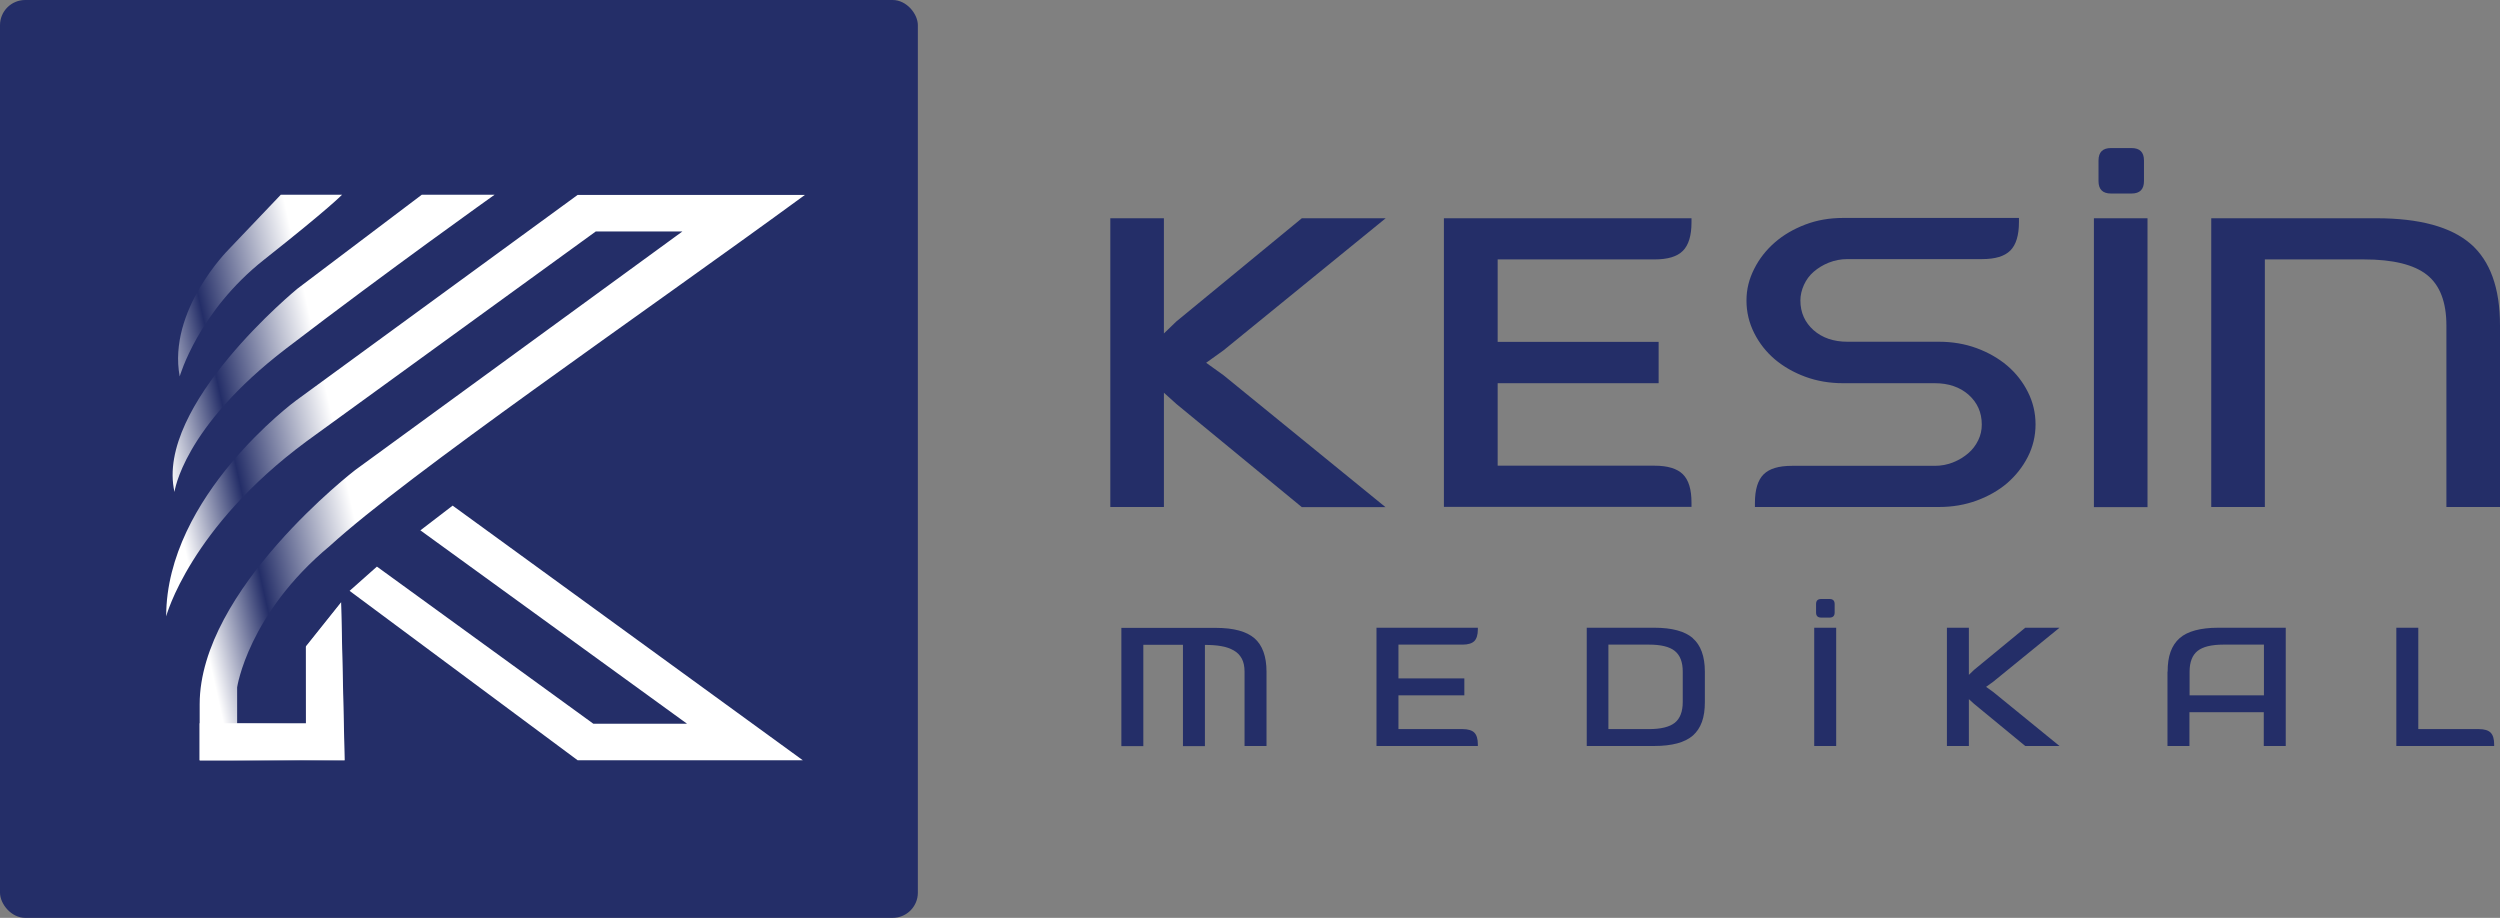 <?xml version="1.0" encoding="UTF-8"?>
<svg id="Layer_2" data-name="Layer 2" xmlns="http://www.w3.org/2000/svg" xmlns:xlink="http://www.w3.org/1999/xlink" viewBox="0 0 162.77 59.76">
  <rect x="0" y="0" width="162.77" height="59.76" fill="#808080" stroke="none"/>
  <defs>
    <style>
      .cls-1 {
        fill: url(#linear-gradient);
      }

      .cls-1, .cls-2, .cls-3 {
        stroke-width: 0px;
      }

      .cls-2 {
        fill: #242e68;
      }

      .cls-3 {
        fill: #fff;
      }
    </style>
    <linearGradient id="linear-gradient" x1="10.74" y1="33.22" x2="22.41" y2="30.64" gradientUnits="userSpaceOnUse">
      <stop offset=".06" stop-color="#fff"/>
      <stop offset=".43" stop-color="#242e68"/>
      <stop offset=".83" stop-color="#c0c3d3"/>
      <stop offset="1" stop-color="#fff"/>
    </linearGradient>
  </defs>
  <g id="Layer_1-2" data-name="Layer 1">
    <g>
      <rect class="cls-2" width="59.76" height="59.76" rx="1.64" ry="1.64"/>
      <g>
        <path class="cls-2" d="M81.67,41.55c.52.45.79,1.18.79,2.18v4.84h-1.43v-4.84c0-.34-.06-.63-.18-.85-.12-.22-.29-.4-.52-.53-.23-.13-.5-.23-.81-.28-.32-.06-.67-.08-1.07-.08v6.59h-1.43v-6.6h-2.58v6.6h-1.43v-7.7h6.16c1.15,0,1.99.23,2.51.68Z"/>
        <path class="cls-2" d="M89.62,48.57v-7.7h6.6v.11c0,.35-.08.61-.23.76-.15.15-.41.23-.76.23h-4.18v2.2h4.29v1.1h-4.29v2.2h4.18c.35,0,.61.08.76.23.15.15.23.41.23.76v.11h-6.6Z"/>
        <path class="cls-2" d="M110.21,41.55c.52.45.79,1.18.79,2.18v1.98c0,.5-.06.93-.19,1.29-.13.36-.33.66-.59.89-.27.23-.61.4-1.02.51-.42.11-.91.17-1.49.17h-4.4v-7.7h4.4c1.15,0,1.99.23,2.51.68ZM104.72,47.47h2.64c.78,0,1.34-.14,1.68-.41s.52-.72.52-1.35v-1.98c0-.62-.17-1.07-.52-1.35s-.91-.41-1.68-.41h-2.64v5.5Z"/>
        <path class="cls-2" d="M118.12,40.87h1.43v7.7h-1.43v-7.7ZM118.24,39.88v-.55c0-.22.11-.33.33-.33h.55c.22,0,.33.11.33.33v.55c0,.22-.11.33-.33.33h-.55c-.22,0-.33-.11-.33-.33Z"/>
        <path class="cls-2" d="M134.09,48.57h-2.23l-3.34-2.75-.33-.3v3.05h-1.43v-7.7h1.43v3.07l.33-.32,3.34-2.75h2.23l-4.32,3.52-.46.33.46.33,4.32,3.52Z"/>
        <path class="cls-2" d="M141.13,43.73c0-.5.06-.93.19-1.29.13-.36.33-.66.59-.89s.61-.4,1.02-.51c.41-.11.91-.17,1.49-.17h4.4v7.7h-1.43v-2.2h-4.84v2.2h-1.43v-4.84ZM147.4,45.27v-3.3h-2.64c-.78,0-1.34.14-1.68.41s-.52.72-.52,1.35v1.54h4.84Z"/>
        <path class="cls-2" d="M156.02,40.87h1.43v6.6h3.95c.35,0,.61.08.76.23.15.15.23.41.23.76v.11h-6.37v-7.7Z"/>
      </g>
      <g>
        <path class="cls-2" d="M90.22,33.02h-5.46l-8.17-6.72-.81-.73v7.44h-3.49V14.21h3.49v7.5l.81-.78,8.17-6.72h5.46l-10.56,8.6-1.13.81,1.13.81,10.56,8.6Z"/>
        <path class="cls-2" d="M94.01,33.02V14.21h16.12v.27c0,.86-.19,1.48-.56,1.85-.38.38-.99.56-1.85.56h-10.21v5.37h10.48v2.69h-10.48v5.37h10.21c.86,0,1.48.19,1.85.56.38.38.56.99.56,1.85v.27h-16.12Z"/>
        <path class="cls-2" d="M127.17,30.1c.38-.15.7-.35.98-.59.28-.24.49-.52.65-.85s.23-.66.23-1.02c0-.79-.29-1.43-.86-1.94-.57-.5-1.31-.75-2.2-.75h-5.97c-.88,0-1.7-.14-2.46-.42-.76-.28-1.42-.66-1.99-1.14-.56-.48-1.01-1.05-1.34-1.71s-.5-1.36-.5-2.11.17-1.4.5-2.06.78-1.23,1.34-1.72c.56-.49,1.23-.88,1.99-1.17.76-.29,1.58-.43,2.46-.43h11.45v.27c0,.86-.19,1.48-.56,1.85-.38.38-.99.56-1.85.56h-8.76c-.43,0-.83.08-1.21.23-.38.15-.7.35-.98.59-.28.24-.49.53-.64.86-.15.33-.23.67-.23,1.01,0,.79.29,1.43.86,1.94.57.5,1.31.75,2.2.75h5.96c.88,0,1.7.14,2.46.42.76.28,1.42.66,1.99,1.14.56.48,1.01,1.05,1.34,1.71.33.65.5,1.36.5,2.11s-.17,1.46-.5,2.11c-.33.65-.78,1.22-1.34,1.71-.56.48-1.23.86-1.99,1.14-.76.28-1.58.42-2.46.42h-11.98v-.27c0-.86.19-1.48.56-1.85.38-.38.99-.56,1.85-.56h9.3c.43,0,.83-.08,1.21-.23Z"/>
        <path class="cls-2" d="M136.33,14.21h3.49v18.81h-3.49V14.21ZM136.63,11.79v-1.34c0-.54.27-.81.81-.81h1.34c.54,0,.81.27.81.81v1.34c0,.54-.27.81-.81.81h-1.34c-.54,0-.81-.27-.81-.81Z"/>
        <path class="cls-2" d="M160.85,15.87c1.28,1.11,1.92,2.88,1.92,5.32v11.82h-3.49v-11.82c0-1.52-.42-2.62-1.26-3.29s-2.21-1.01-4.11-1.01h-6.45v16.12h-3.49V14.21h10.75c2.81,0,4.86.56,6.14,1.67Z"/>
      </g>
      <polygon class="cls-3" points="29.47 32.92 52.27 49.5 37.61 49.5 22.76 38.47 24.54 36.89 38.63 47.12 44.73 47.12 27.37 34.53 29.47 32.92"/>
      <path class="cls-1" d="M22.2,39.25l.23,10.26h-9.43v-3.66c0-7.47,10.13-15.25,10.13-15.25l21.3-15.53h-5.64l-18.84,13.67c-7.6,5.62-9.13,11.39-9.13,11.39,0-7.85,8.45-14.05,8.45-14.05l18.34-13.39h14.8c-10.79,7.89-25.84,18.2-30.93,22.85-5.34,4.44-6.04,9.21-6.04,9.21v2.36h4.46v-4.99l2.31-2.86ZM18.62,22.7c6.73-5.15,13.58-10.02,13.58-10.02h-4.74l-8.09,6.11s-9.29,7.6-8.01,13.24c0,0,.53-4.18,7.26-9.33ZM17.19,16.91c4.29-3.39,5.08-4.23,5.08-4.23h-3.99l-3.42,3.59s-3.95,3.95-3.16,8.24c0,0,1.2-4.21,5.49-7.6Z"/>
      <path class="cls-3" d="M22.44,49.5h-9.44v-2.41h6.92v-5.01l2.29-2.87.23,10.29Z"/>
    </g>
  </g>
</svg>